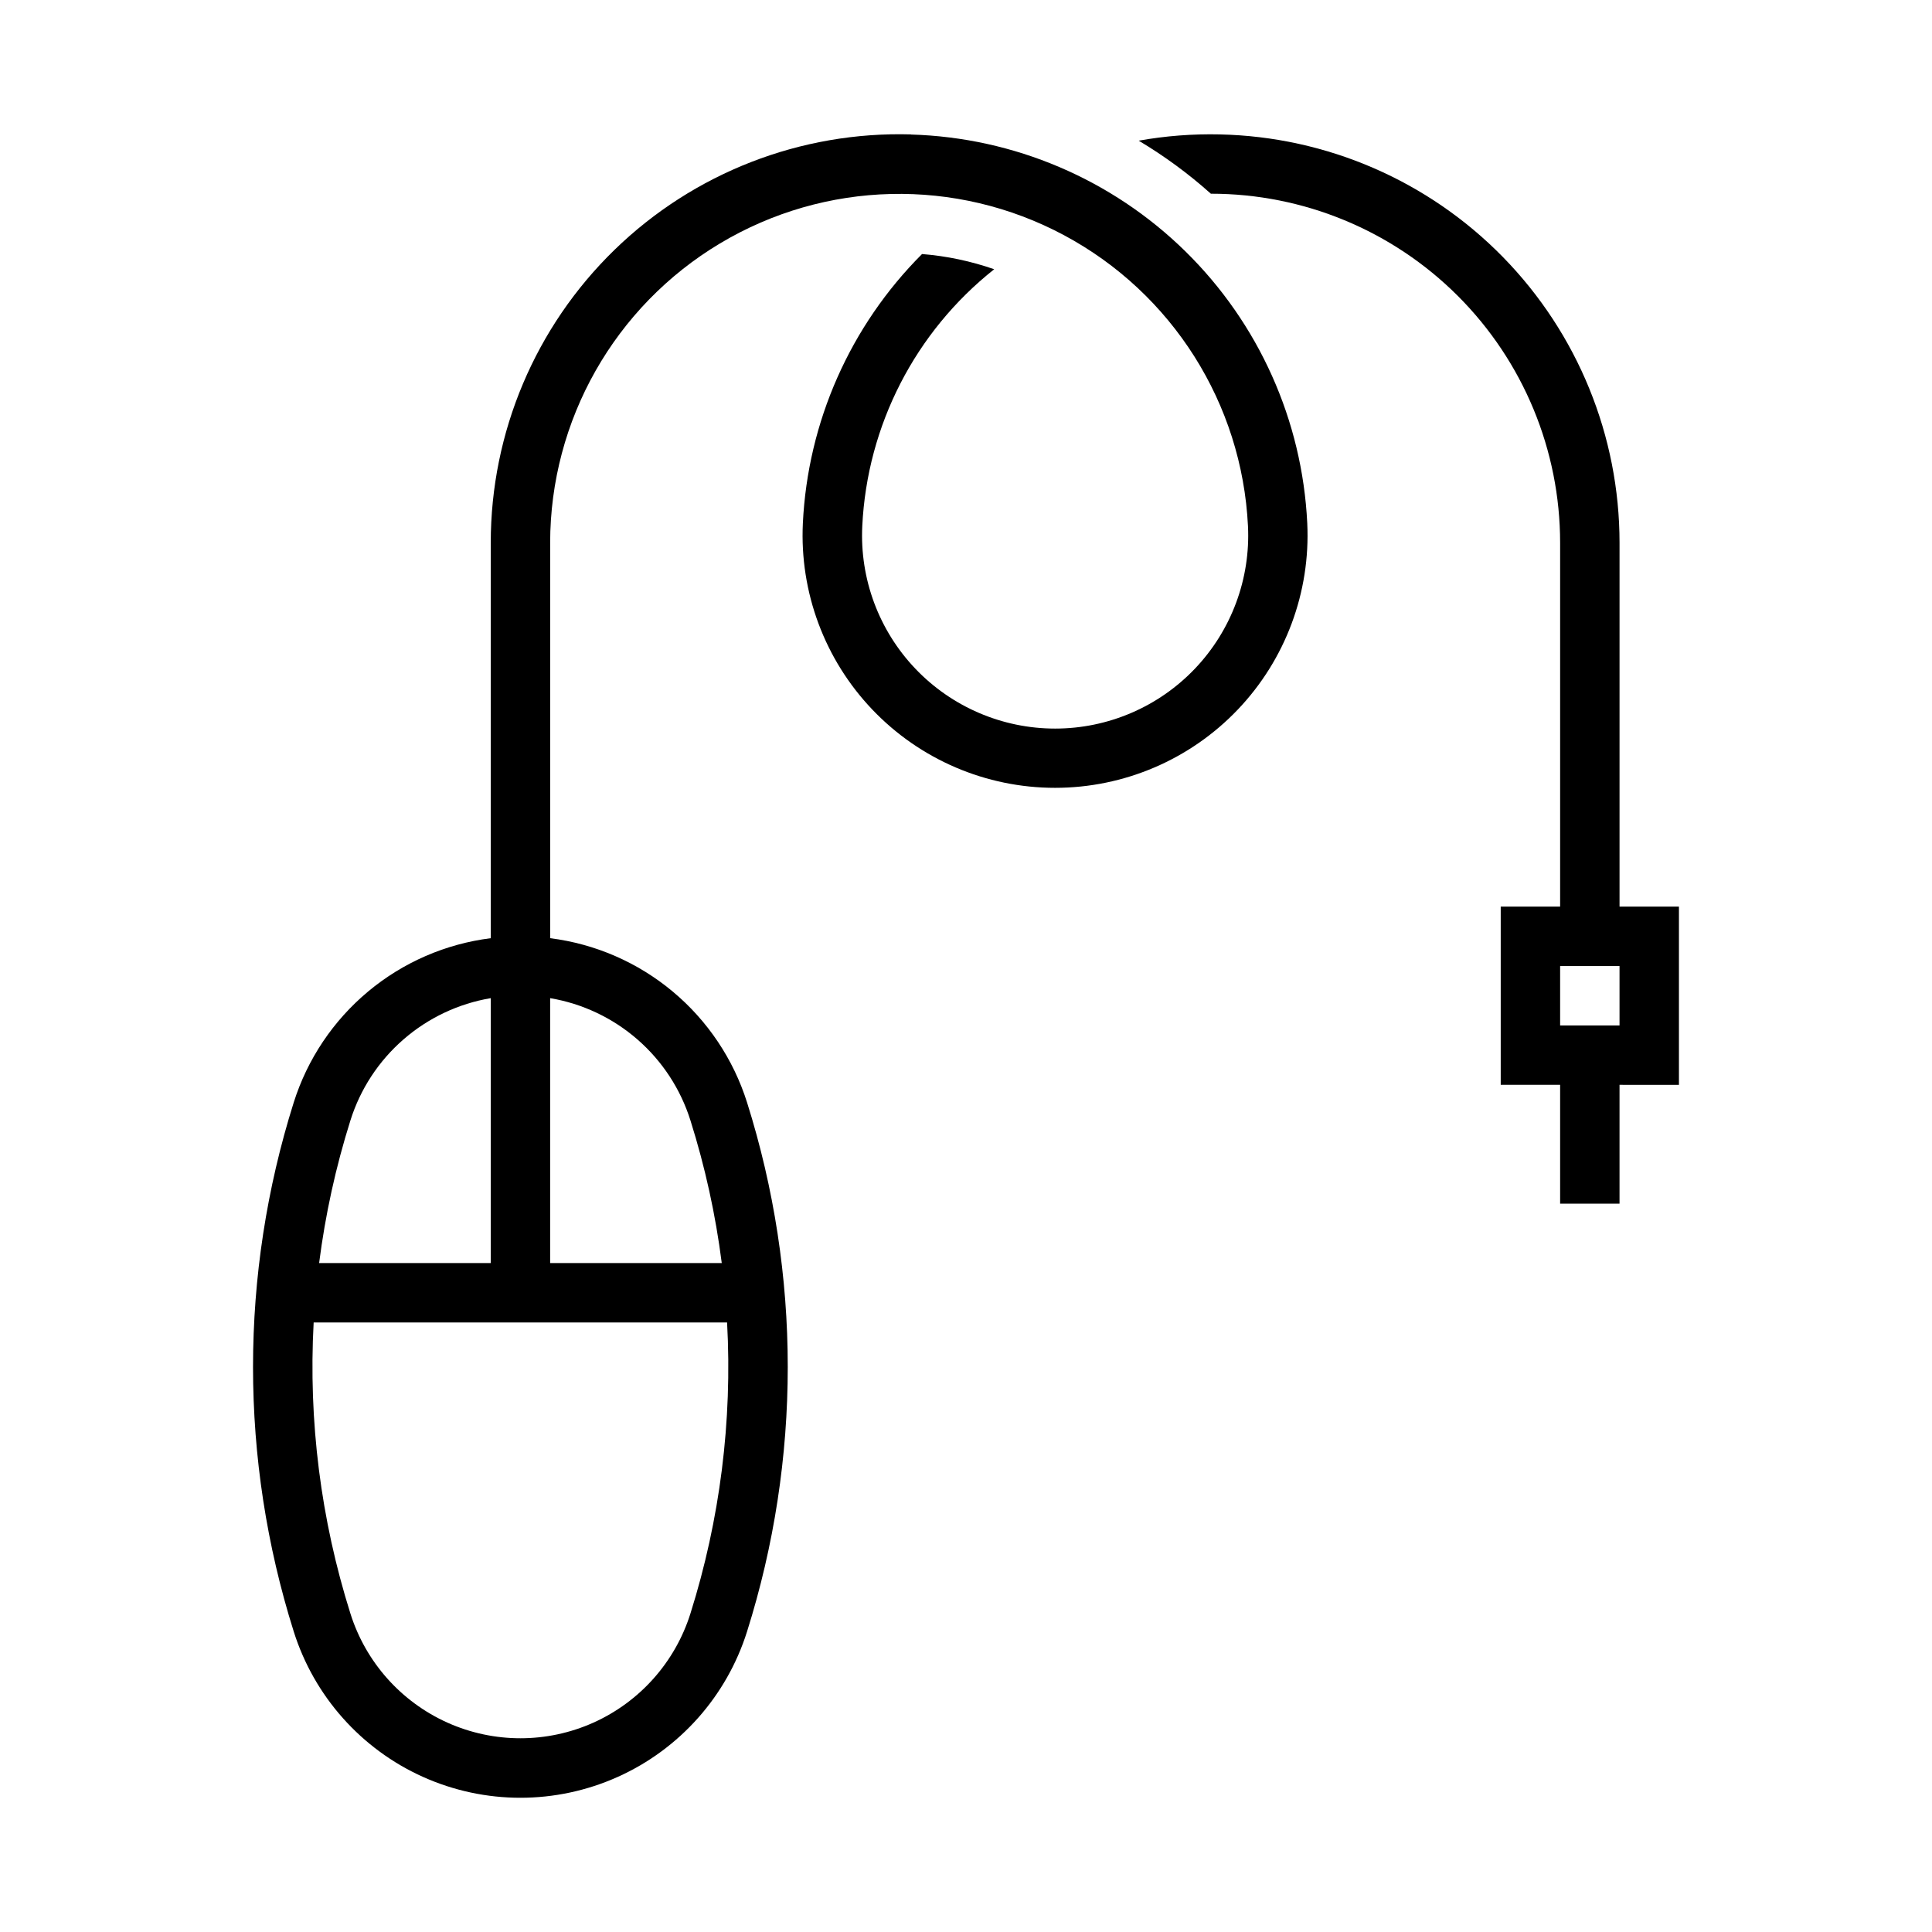 <?xml version="1.0" encoding="UTF-8"?>
<!-- Uploaded to: SVG Repo, www.svgrepo.com, Generator: SVG Repo Mixer Tools -->
<svg fill="#000000" width="800px" height="800px" version="1.1" viewBox="144 144 512 512" xmlns="http://www.w3.org/2000/svg">
 <g>
  <path d="m385.46 179.62c-29.25-0.848-57.598 10.176-78.586 30.57-20.988 20.391-32.828 48.406-32.82 77.672v104.77c-11.957 1.5-23.234 6.398-32.488 14.117s-16.102 17.93-19.727 29.422c-14.379 45.625-14.379 94.566 0 140.19 5.398 17.152 17.875 31.18 34.277 38.543 16.406 7.363 35.18 7.363 51.582 0 16.406-7.363 28.883-21.391 34.281-38.543 14.379-45.625 14.379-94.566 0-140.19-3.625-11.488-10.465-21.695-19.715-29.414-9.25-7.715-20.516-12.621-32.469-14.125v-104.77c0.016-32.516 17.094-62.637 44.992-79.34 27.895-16.703 62.512-17.535 91.18-2.195s47.18 44.602 48.758 77.078c0.688 13.988-4.391 27.645-14.047 37.789-9.66 10.145-23.051 15.887-37.059 15.887-14.004 0-27.398-5.742-37.059-15.887-9.656-10.145-14.734-23.801-14.047-37.789 1.289-26.668 14.035-51.477 34.961-68.051-6.176-2.152-12.605-3.508-19.125-4.031-19.027 19.031-30.285 44.465-31.582 71.344-0.875 18.281 5.773 36.125 18.402 49.371 12.629 13.25 30.133 20.746 48.434 20.746 18.305 0 35.809-7.496 48.434-20.746 12.629-13.246 19.281-31.09 18.402-49.371-1.312-27.238-12.852-52.973-32.312-72.07-19.461-19.098-45.414-30.148-72.668-30.945zm-111.41 228.9v70.203h-45.48c1.637-12.828 4.414-25.484 8.301-37.82 2.613-8.301 7.469-15.715 14.031-21.426 6.559-5.715 14.57-9.504 23.148-10.957zm15.742 0c8.578 1.453 16.59 5.242 23.148 10.957 6.559 5.711 11.414 13.125 14.027 21.426 3.887 12.336 6.668 24.992 8.305 37.82h-45.48zm-62.668 85.945h109.56v0.004c1.422 26.094-1.871 52.227-9.719 77.152-4.051 12.859-13.406 23.375-25.707 28.898-12.305 5.519-26.379 5.519-38.68 0-12.301-5.523-21.656-16.039-25.711-28.898-7.859-24.922-11.16-51.059-9.746-77.152z"/>
  <path d="m467.29 179.62c-7.211-0.164-14.422 0.391-21.523 1.66 6.809 4.062 13.215 8.77 19.125 14.055 24.547-0.012 48.09 9.734 65.449 27.086 17.359 17.355 27.109 40.895 27.109 65.438v96.402h-15.742v47.23h15.742v31.488h15.742v-31.488l15.746 0.004v-47.234h-15.742v-96.402c0-28.305-11.086-55.484-30.879-75.715-19.797-20.234-46.727-31.906-75.027-32.523zm90.16 220.39h15.742v15.746h-15.742z"/>
 </g>
</svg>